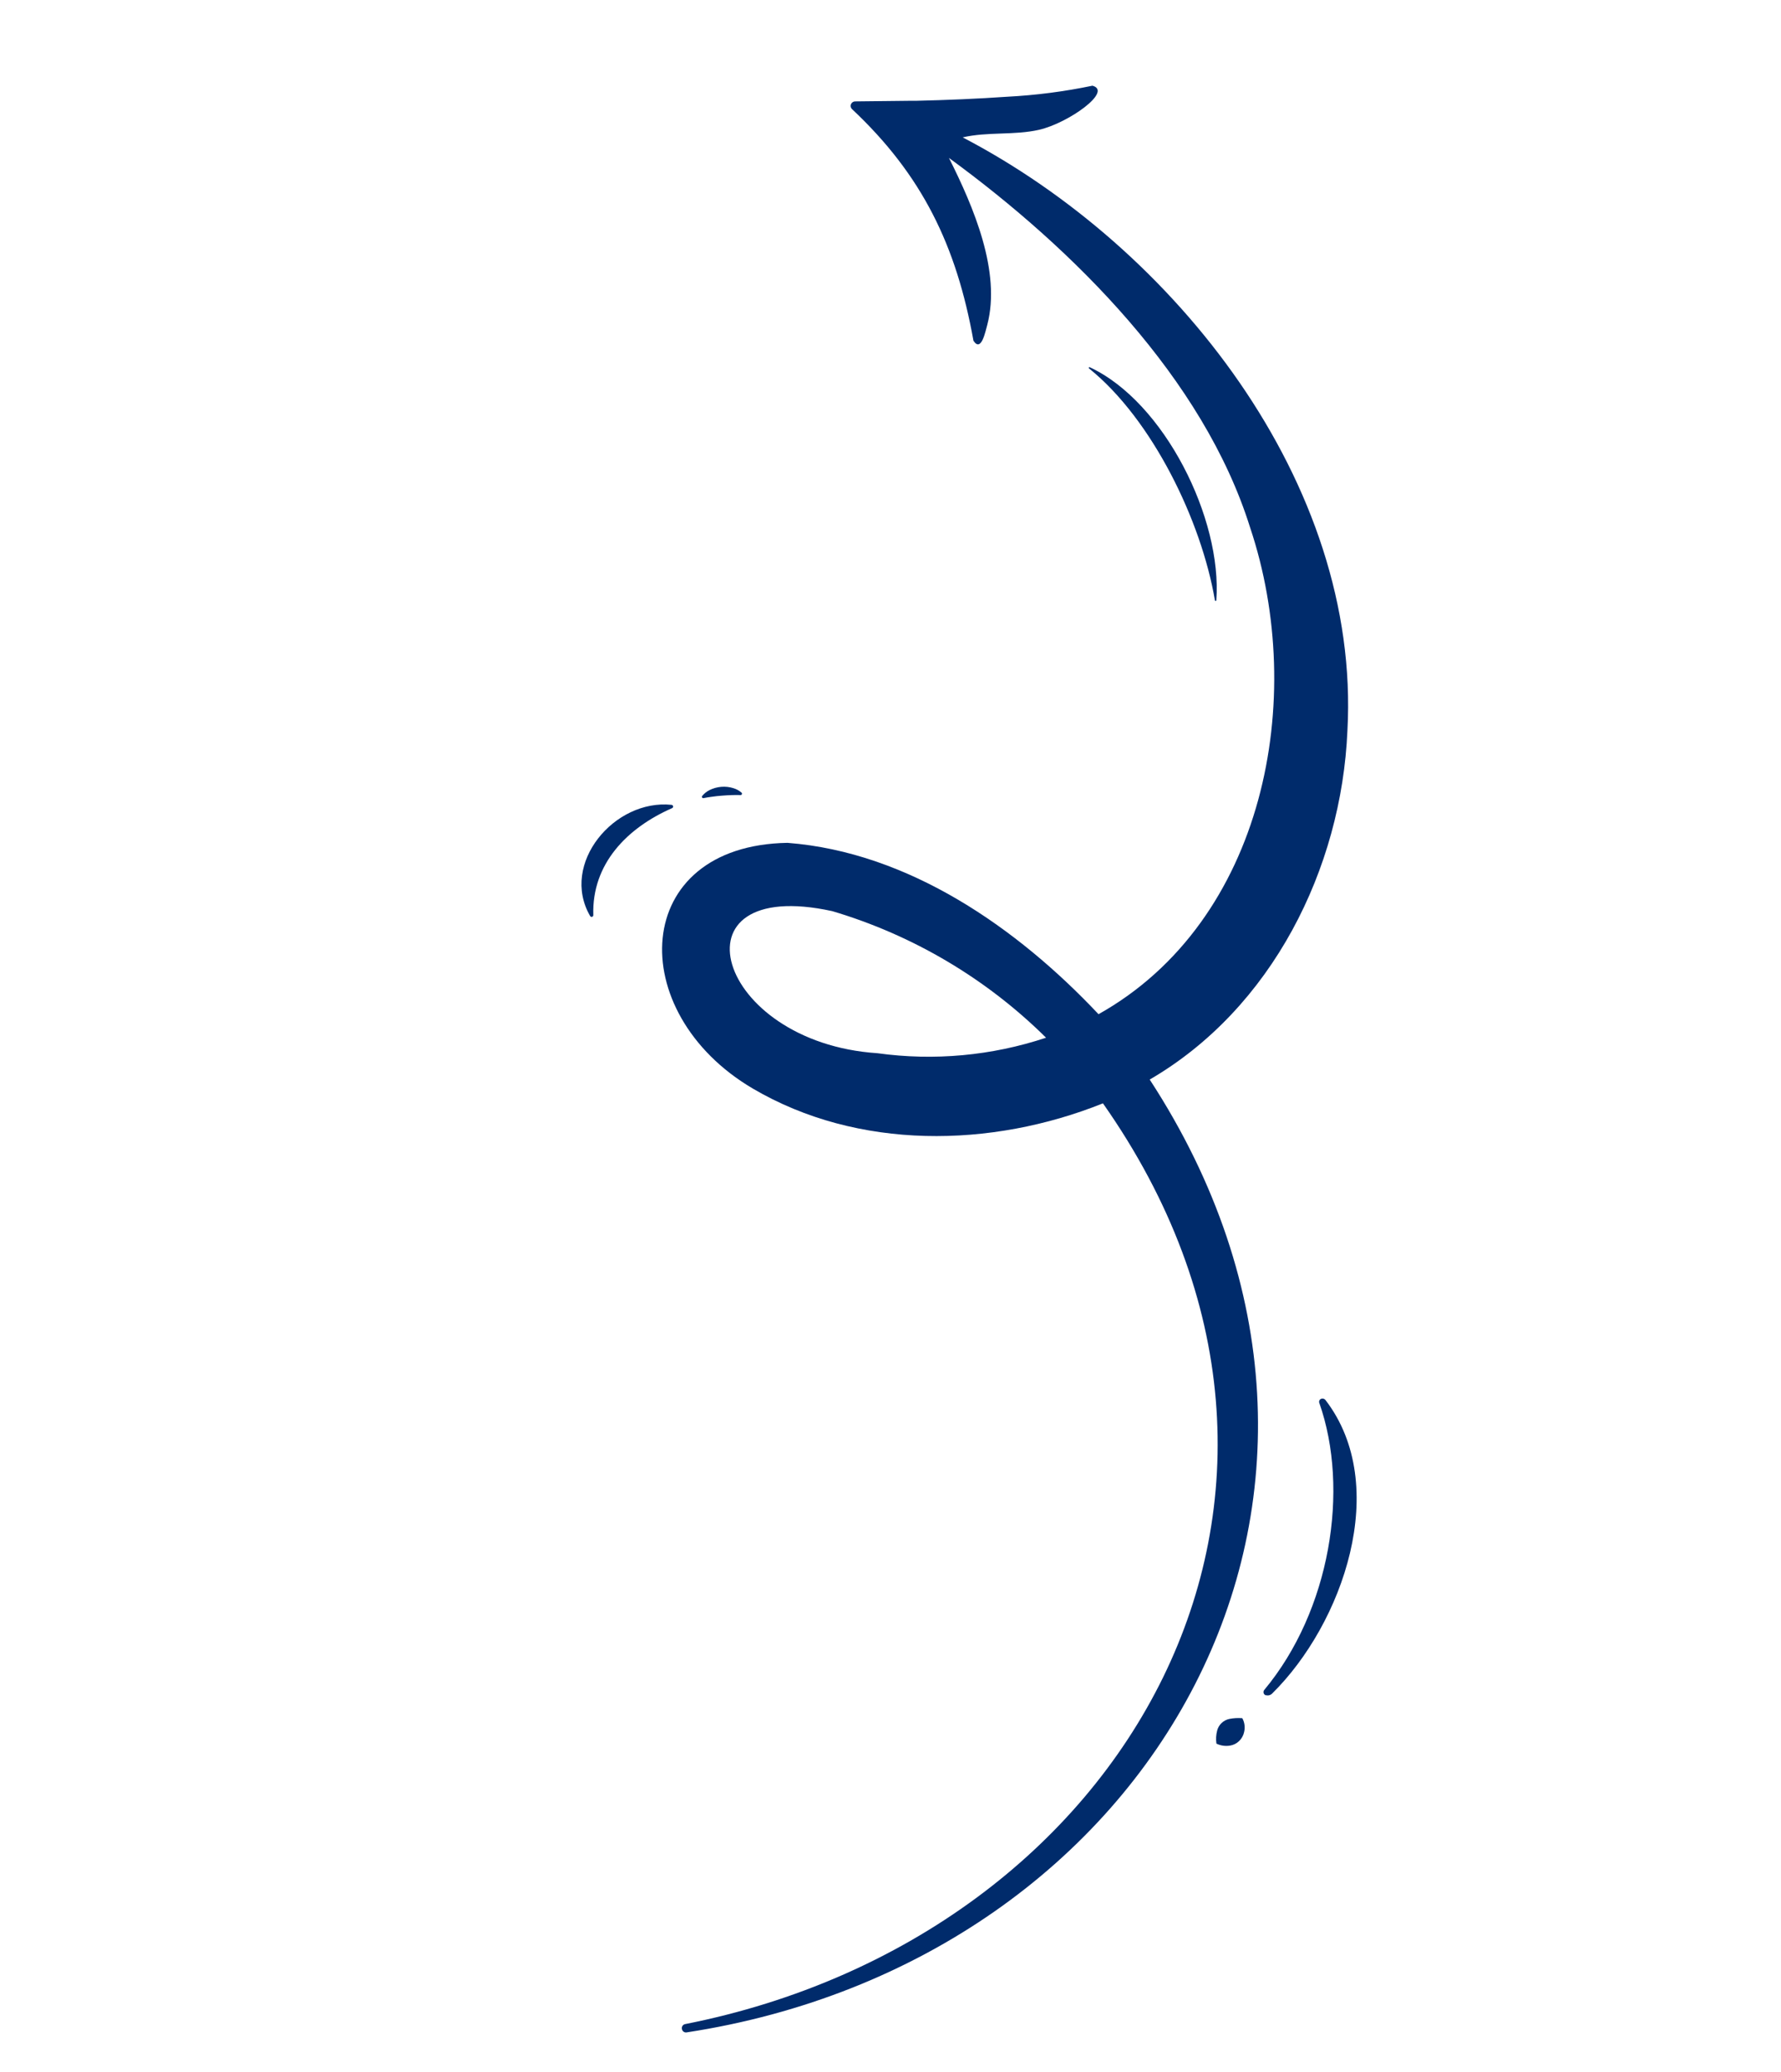 <svg width="98" height="114" viewBox="0 0 98 114" fill="none" xmlns="http://www.w3.org/2000/svg">
<path d="M46.875 5.996C50.749 9.63 52.63 13.526 53.564 18.745C54.004 19.422 54.23 18.189 54.327 17.864C55.087 14.949 53.583 11.406 52.216 8.688C59.092 13.708 66.216 20.819 68.784 29.012C71.948 38.444 69.586 50.677 60.447 55.798C55.983 51.056 50.012 46.888 43.333 46.37C34.676 46.515 34.303 55.705 41.428 59.891C47.208 63.285 54.531 63.171 60.69 60.702C75.795 82.184 62.073 106.538 37.708 111.357C37.678 111.361 37.649 111.372 37.623 111.389C37.597 111.405 37.575 111.426 37.557 111.451C37.54 111.477 37.528 111.505 37.522 111.535C37.516 111.565 37.517 111.596 37.523 111.626C37.527 111.655 37.537 111.684 37.553 111.71C37.568 111.735 37.589 111.757 37.613 111.775C37.637 111.793 37.664 111.805 37.693 111.812C37.722 111.819 37.753 111.82 37.782 111.815C63.54 107.868 78.122 82.184 63.263 59.393C69.982 55.486 73.819 47.801 74.142 40.195C74.889 26.573 64.627 13.637 52.972 7.558C54.349 7.239 55.801 7.453 57.175 7.141C58.782 6.774 61.248 5.021 60.113 4.715C58.568 5.037 57 5.24 55.424 5.322C53.832 5.433 52.03 5.509 50.435 5.545L50.132 5.545L47.059 5.579C47.01 5.578 46.962 5.591 46.921 5.618C46.88 5.644 46.848 5.682 46.828 5.726C46.808 5.771 46.802 5.82 46.811 5.868C46.819 5.916 46.841 5.961 46.875 5.996ZM48.283 57.944C39.334 57.353 36.744 48.151 45.793 50.127C50.229 51.444 54.271 53.836 57.56 57.091C54.574 58.084 51.4 58.376 48.283 57.944Z" fill="#002B6B"/>
<path d="M69.659 93.272C69.629 93.264 69.601 93.248 69.579 93.226C69.557 93.205 69.54 93.178 69.531 93.148C69.522 93.118 69.52 93.086 69.527 93.056C69.533 93.025 69.547 92.997 69.567 92.973C73.205 88.606 74.272 81.94 72.595 77.184C72.579 77.141 72.581 77.095 72.599 77.053C72.616 77.011 72.649 76.978 72.691 76.96C72.733 76.942 72.779 76.939 72.823 76.95C72.867 76.962 72.906 76.987 72.934 77.023C76.562 81.747 73.887 89.343 69.998 93.175C69.954 93.219 69.899 93.25 69.838 93.266C69.778 93.281 69.714 93.28 69.654 93.262L69.659 93.272Z" fill="#002B6B"/>
<path d="M32.471 50.395C30.804 47.512 33.81 43.95 36.952 44.28C36.973 44.282 36.993 44.291 37.009 44.305C37.024 44.32 37.035 44.339 37.038 44.36C37.041 44.381 37.037 44.403 37.027 44.421C37.016 44.44 37 44.454 36.98 44.462C34.506 45.549 32.562 47.525 32.647 50.342C32.649 50.363 32.643 50.385 32.631 50.403C32.619 50.42 32.601 50.434 32.58 50.44C32.56 50.446 32.538 50.445 32.518 50.437C32.498 50.429 32.481 50.414 32.471 50.395Z" fill="#002B6B"/>
<path d="M68.358 94.529C68.485 94.761 68.521 95.032 68.458 95.289C68.418 95.481 68.32 95.656 68.178 95.791C68.041 95.922 67.867 96.008 67.68 96.037C67.426 96.079 67.166 96.04 66.934 95.928C66.899 95.687 66.913 95.442 66.975 95.207C67.016 95.048 67.101 94.904 67.22 94.792C67.339 94.679 67.487 94.602 67.647 94.569C67.881 94.523 68.121 94.51 68.358 94.529Z" fill="#002B6B"/>
<path d="M38.715 43.909C38.7 43.913 38.684 43.912 38.669 43.906C38.654 43.9 38.642 43.889 38.633 43.876C38.625 43.862 38.621 43.846 38.623 43.83C38.624 43.815 38.63 43.8 38.641 43.787C38.749 43.657 38.882 43.55 39.033 43.472C39.238 43.369 39.461 43.307 39.689 43.288C39.916 43.269 40.145 43.295 40.363 43.365C40.525 43.414 40.675 43.497 40.803 43.608C40.815 43.618 40.822 43.632 40.826 43.647C40.829 43.662 40.828 43.677 40.823 43.692C40.818 43.706 40.808 43.718 40.796 43.727C40.783 43.736 40.769 43.742 40.753 43.742C40.593 43.737 40.449 43.739 40.304 43.742C40.109 43.746 39.918 43.76 39.727 43.774C39.536 43.788 39.347 43.808 39.148 43.838C39.01 43.856 38.871 43.877 38.715 43.909Z" fill="#002B6B"/>
<path d="M66.852 33.033C66.109 28.655 63.406 23.075 59.928 20.272C59.919 20.266 59.912 20.258 59.91 20.248C59.907 20.238 59.909 20.227 59.915 20.218C59.92 20.209 59.929 20.203 59.939 20.201C59.949 20.198 59.959 20.2 59.968 20.206C64.083 22.123 67.26 28.561 66.928 33.026C66.927 33.035 66.923 33.044 66.917 33.05C66.91 33.056 66.902 33.06 66.893 33.061C66.884 33.062 66.875 33.059 66.868 33.054C66.86 33.049 66.855 33.041 66.852 33.033Z" fill="#002B6B"/>
</svg>
